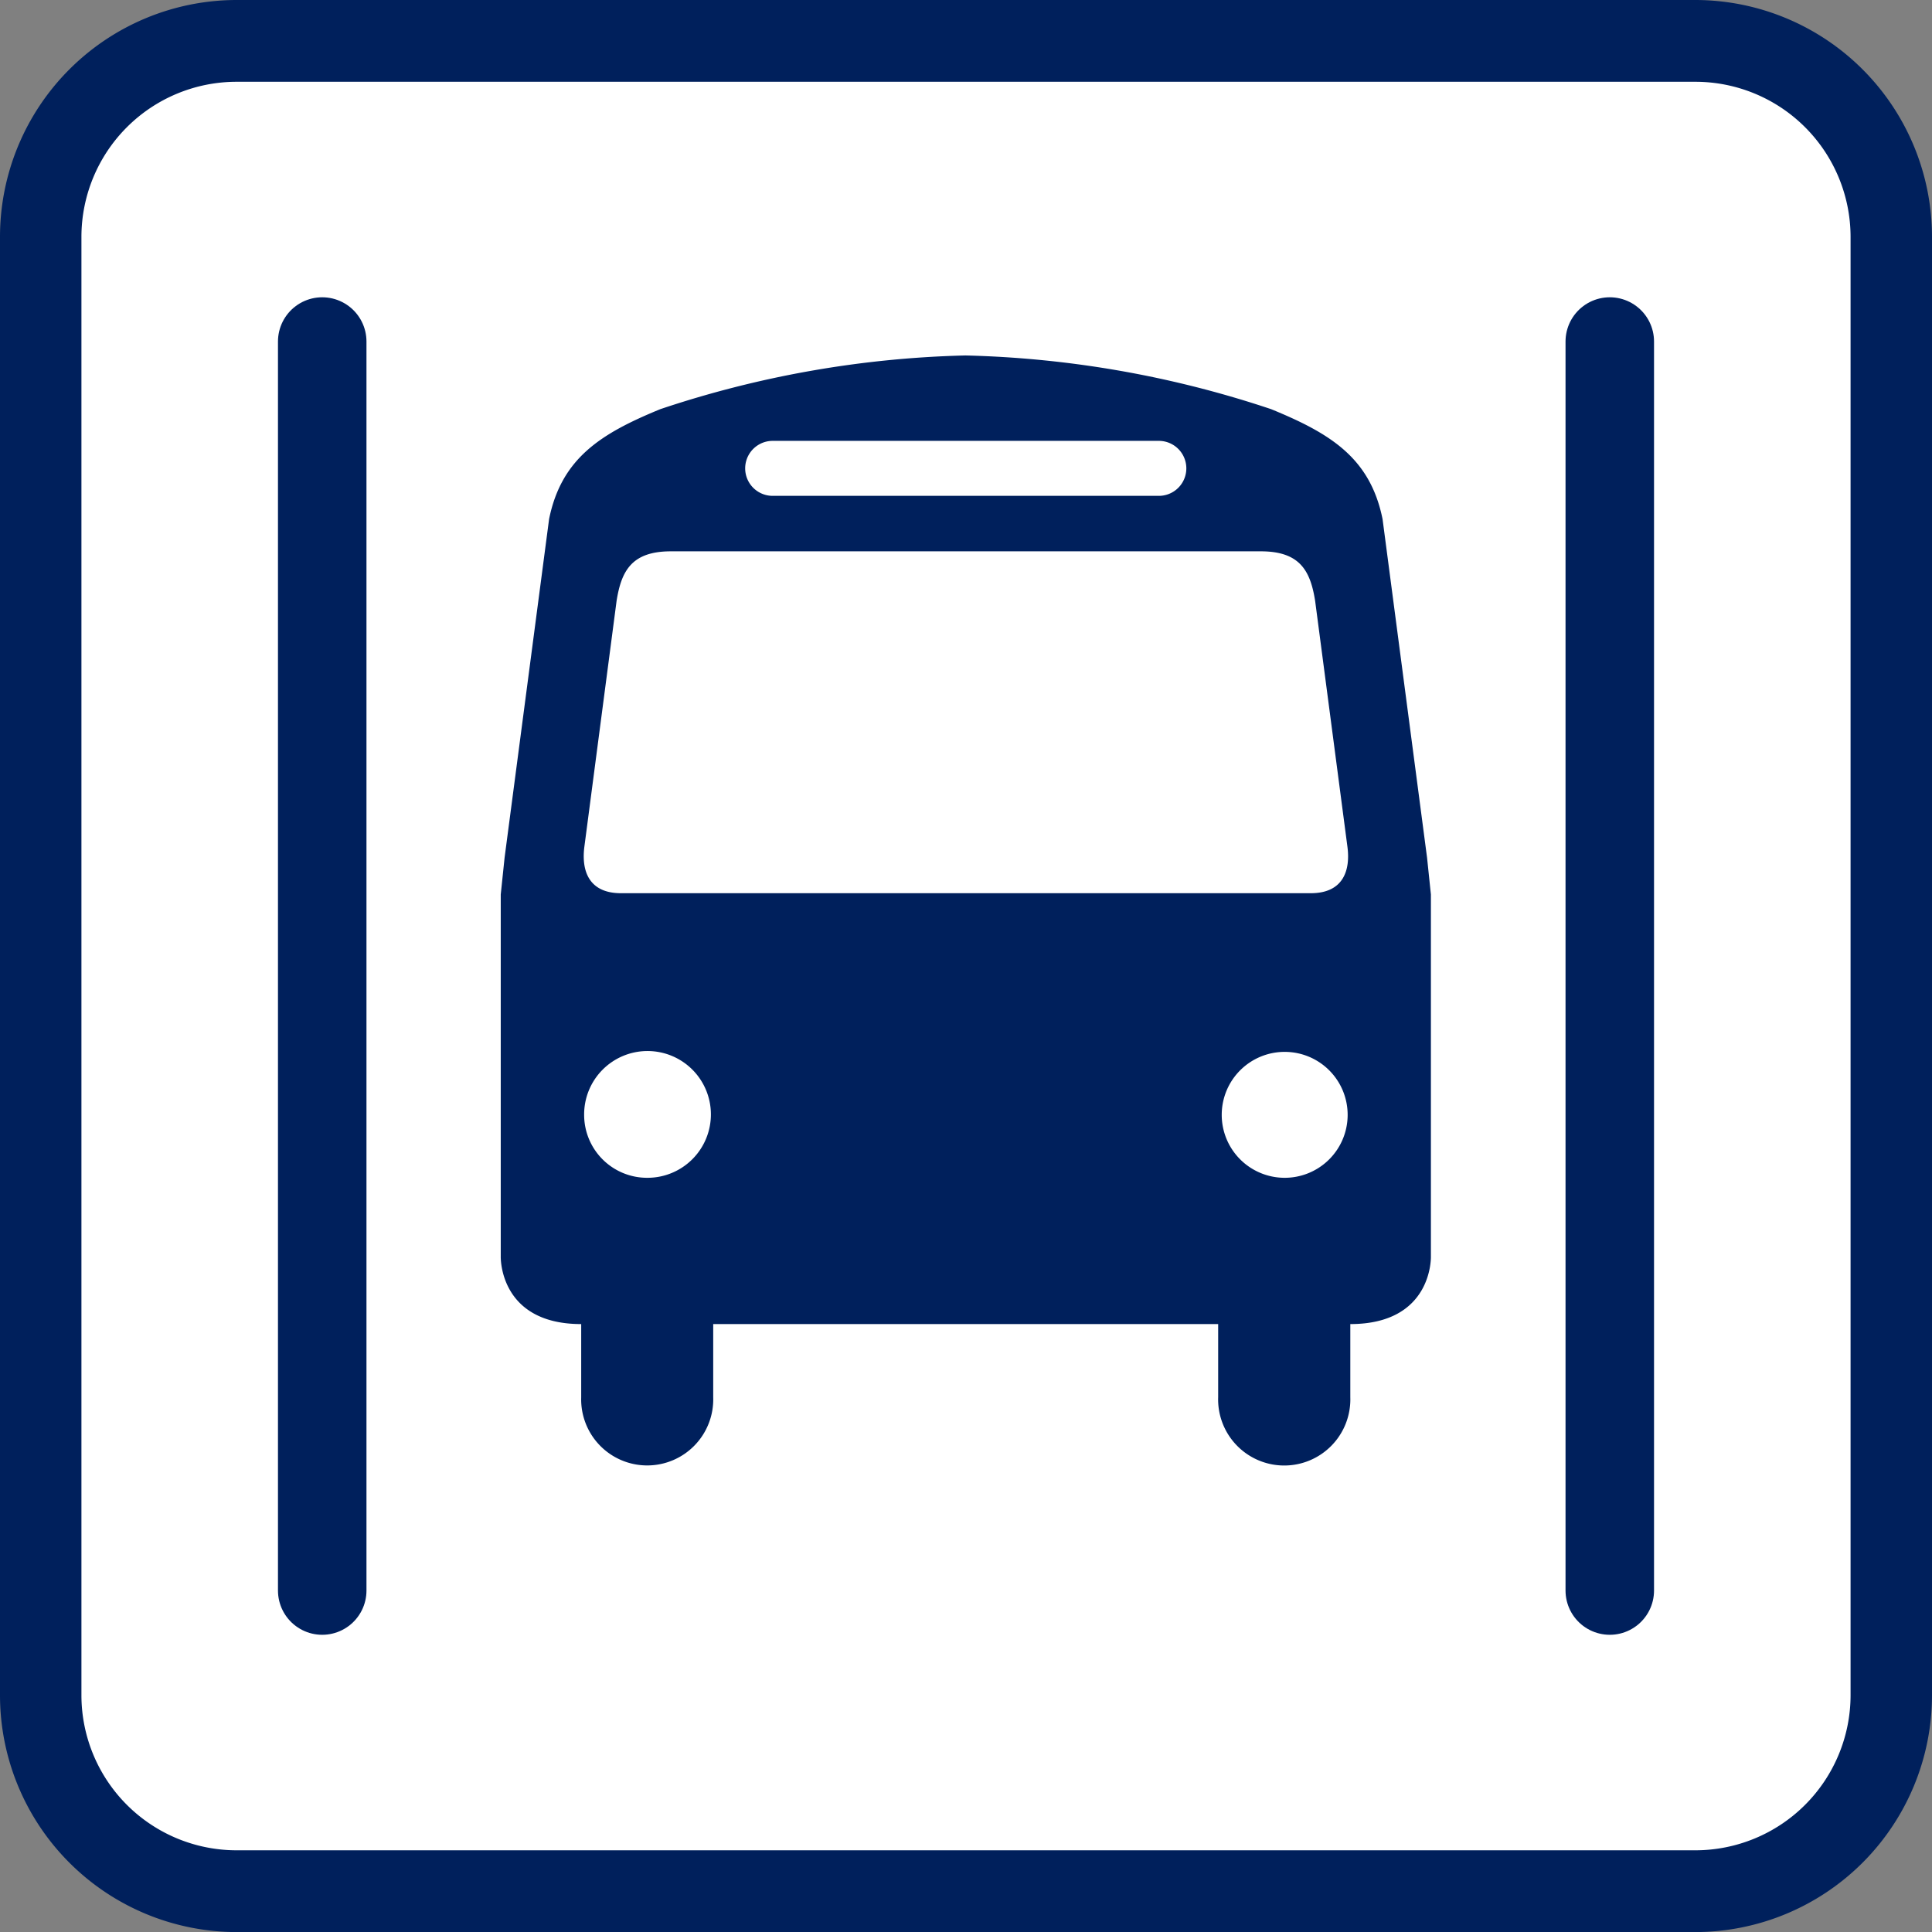 <svg xmlns="http://www.w3.org/2000/svg" viewBox="0 0 27.617 27.618">
  <rect x="0" y="0" width="27.617" height="27.618" fill="#808080" stroke="none"/>
  <defs>
    <style>
      .cls-1 {
        fill: #fff;
      }

      .cls-2 {
        fill: #00205c;
      }

      .cls-3 {
        fill: none;
        stroke: #00205c;
        stroke-linecap: round;
        stroke-miterlimit: 3.864;
        stroke-width: 1.265px;
      }
    </style>
  </defs>
  <g id="Layer_2" data-name="Layer 2">
    <g id="Layer_1-2" data-name="Layer 1">
      <g>
        <rect class="cls-1" x="0.582" y="0.585" width="26.453" height="26.448" rx="2.799"/>
        <path class="cls-2" d="M24.235,27.618H3.381A3.386,3.386,0,0,1,0,24.234V3.384A3.386,3.386,0,0,1,3.381,0H24.235a3.387,3.387,0,0,1,3.382,3.384v20.85a3.387,3.387,0,0,1-3.382,3.384M3.381,1.169A2.218,2.218,0,0,0,1.164,3.384v20.85a2.218,2.218,0,0,0,2.217,2.215H24.235a2.219,2.219,0,0,0,2.218-2.215V3.384a2.219,2.219,0,0,0-2.218-2.215Z"/>
        <path class="cls-2" d="M8.35,15.941a.906.906,0,1,1,.906.895.9.9,0,0,1-.906-.895m9.674-8.06c.561,0,.707.282.775.707l.461,3.51c.046.336-.052.67-.524.67H8.877c-.47,0-.568-.334-.523-.67l.46-3.51c.068-.425.214-.707.775-.707Zm-6.979-.793a.393.393,0,1,1,0-.786h5.52a.393.393,0,1,1,0,.786Zm7.311,9.748a.9.9,0,1,1,.908-.895.9.9,0,0,1-.908.895m-.943,2.091v1.046a.945.945,0,1,0,1.889,0V18.927c1.182,0,1.152-.966,1.152-.966V12.786l-.055-.527L19.763,7.42c-.177-.874-.743-1.223-1.592-1.571A14.872,14.872,0,0,0,13.8,5.081a14.822,14.822,0,0,0-4.362.768c-.848.348-1.412.7-1.589,1.571l-.636,4.839-.055.527v5.175s-.029.966,1.15.966v1.046a.944.944,0,1,0,1.887,0V18.927Z"/>
        <line class="cls-3" x1="4.606" y1="4.882" x2="4.606" y2="22.736"/>
        <line class="cls-3" x1="23.011" y1="4.882" x2="23.011" y2="22.736"/>
      </g>
    </g>
  </g>
</svg>

